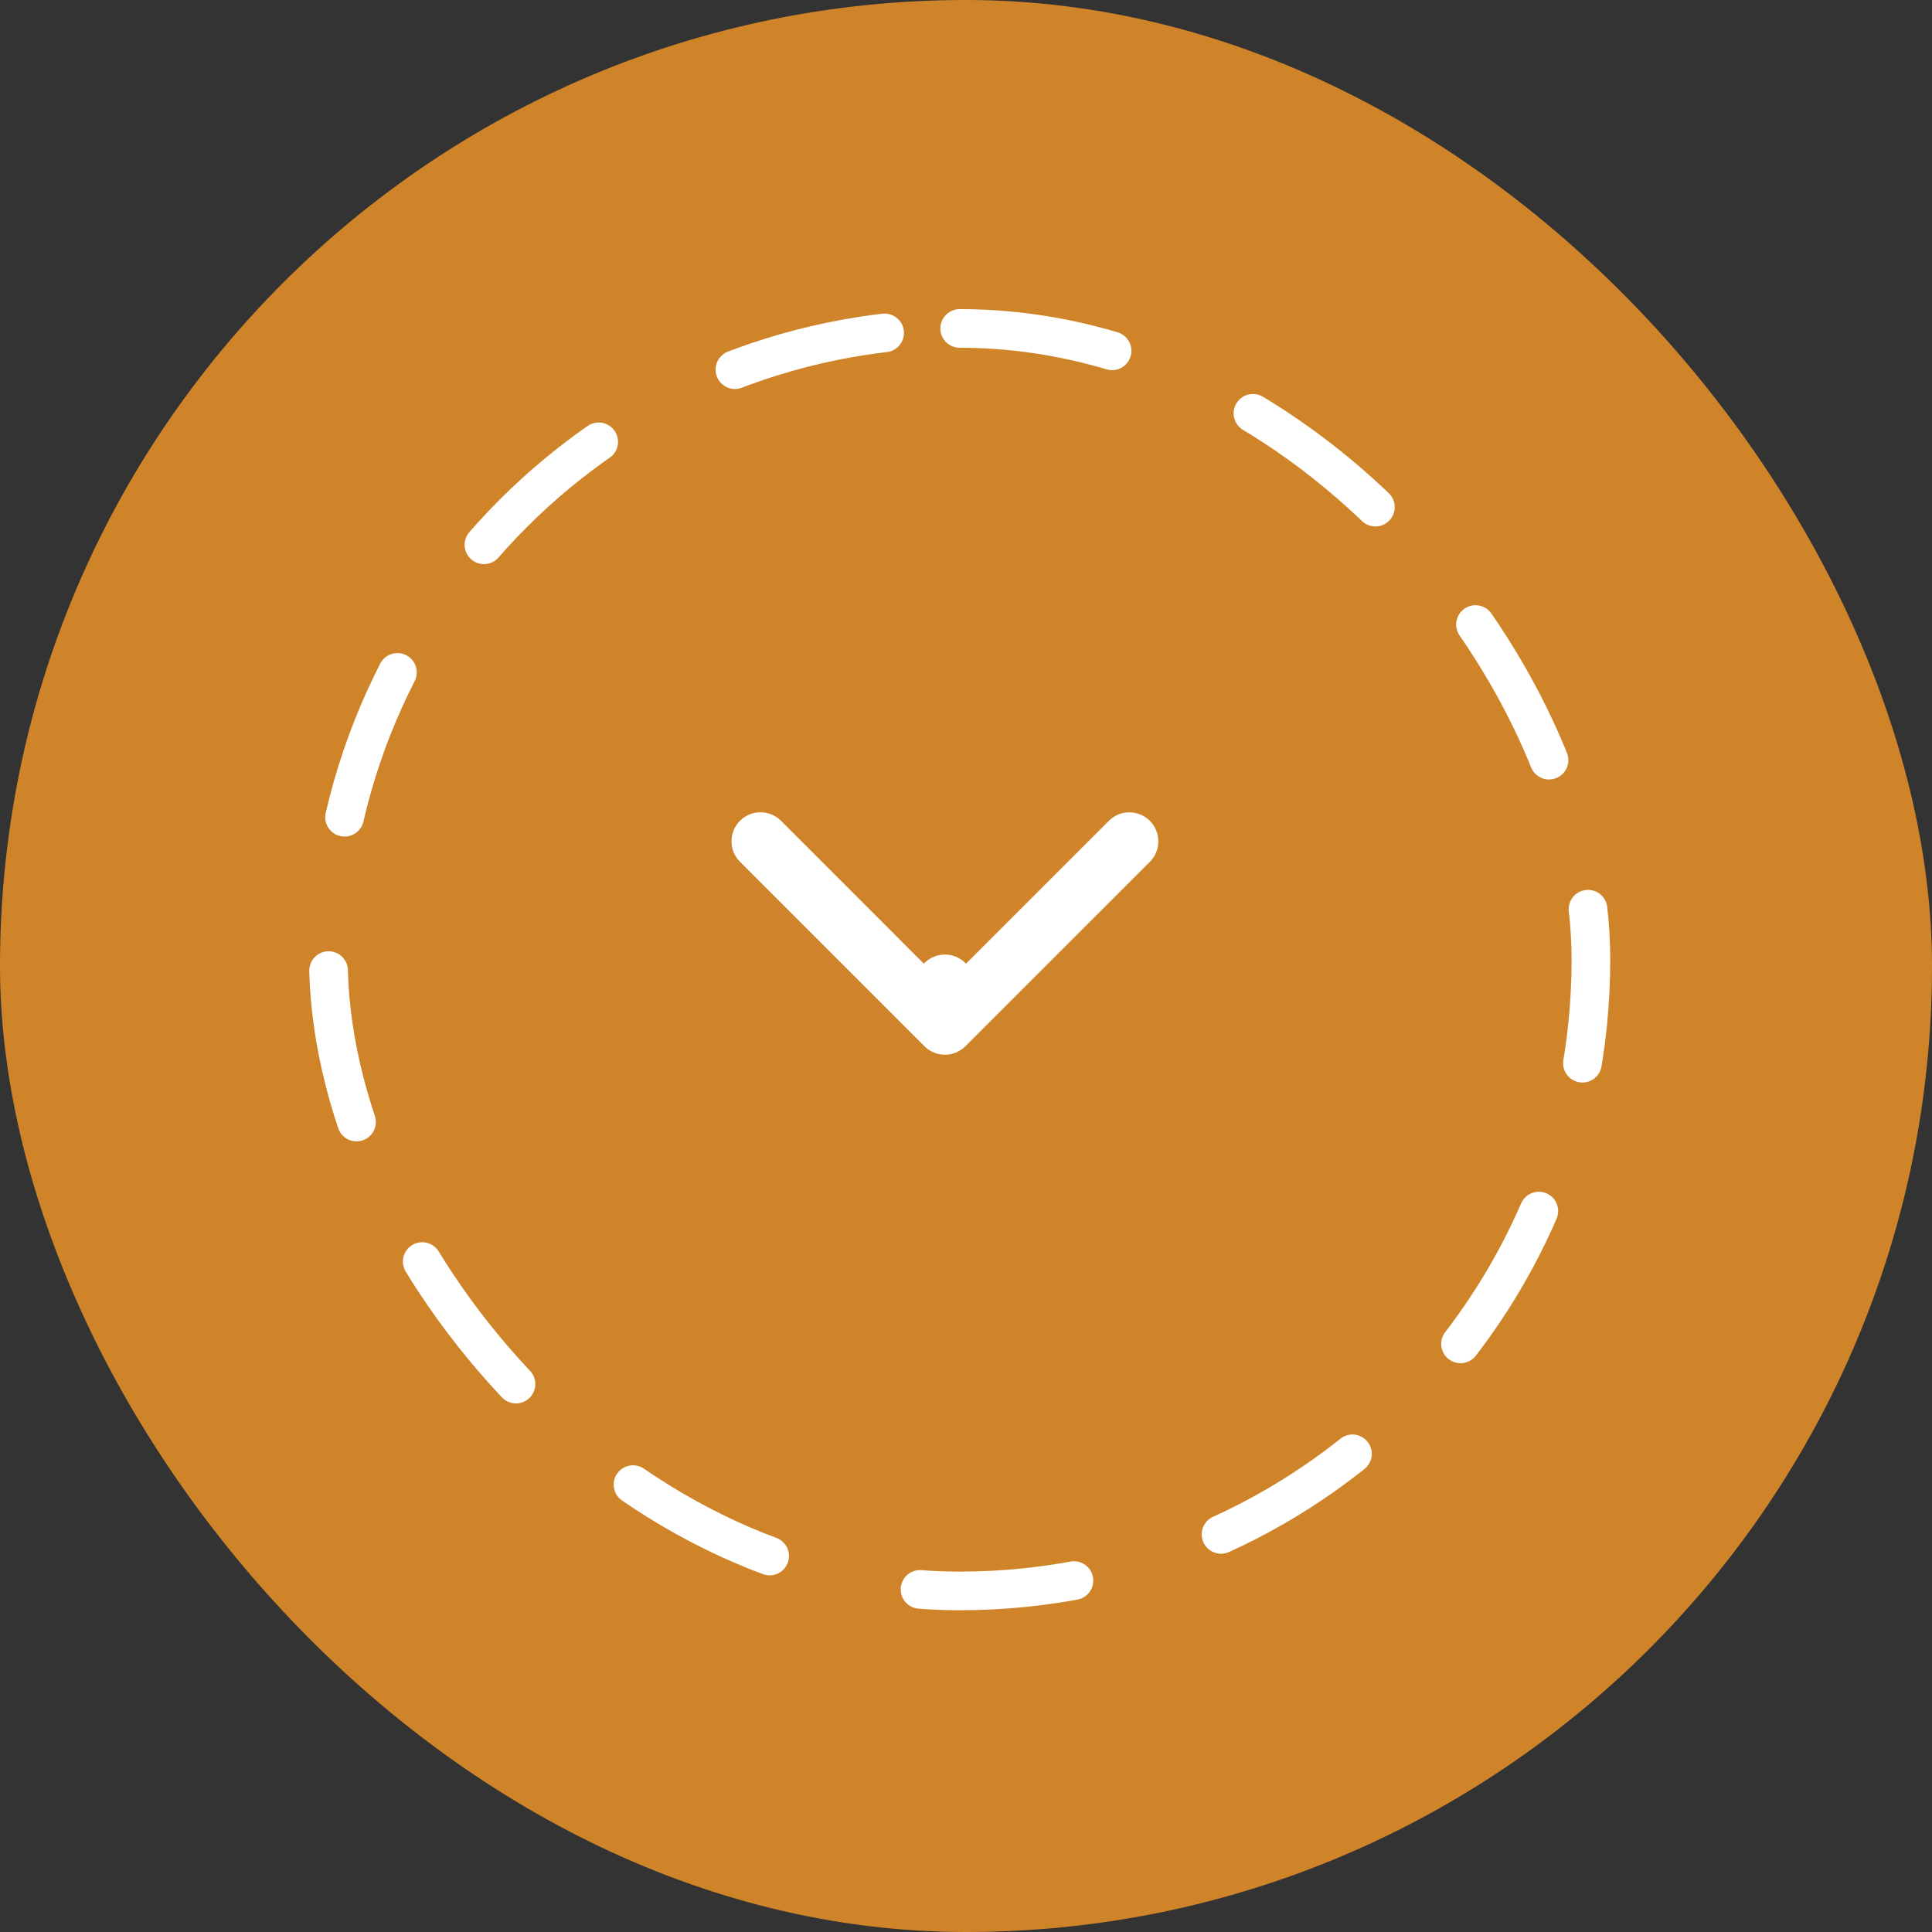 <svg width="50" height="50" viewBox="0 0 50 50" fill="none" xmlns="http://www.w3.org/2000/svg">
<rect x="0" y="0" width="50" height="50" fill="#333333" stroke="none"/>
<rect width="50" height="50" rx="25" fill="#D08429"/>
<rect x="8.5" y="8.5" width="32.673" height="32.673" rx="16.337" stroke="white" stroke-linecap="round" stroke-linejoin="round" stroke-dasharray="4 4"/>
<path d="M25.204 25.454C25.204 25.04 24.869 24.704 24.454 24.704C24.04 24.704 23.704 25.04 23.704 25.454L25.204 25.454ZM23.924 27.076C24.217 27.369 24.692 27.369 24.984 27.076L29.758 22.304C30.051 22.011 30.051 21.536 29.758 21.243C29.465 20.95 28.99 20.95 28.697 21.243L24.454 25.485L20.212 21.242C19.919 20.949 19.444 20.949 19.151 21.242C18.858 21.535 18.858 22.01 19.151 22.303L23.924 27.076ZM23.704 25.454L23.704 26.546L25.204 26.546L25.204 25.454L23.704 25.454Z" fill="white"/>
</svg>
